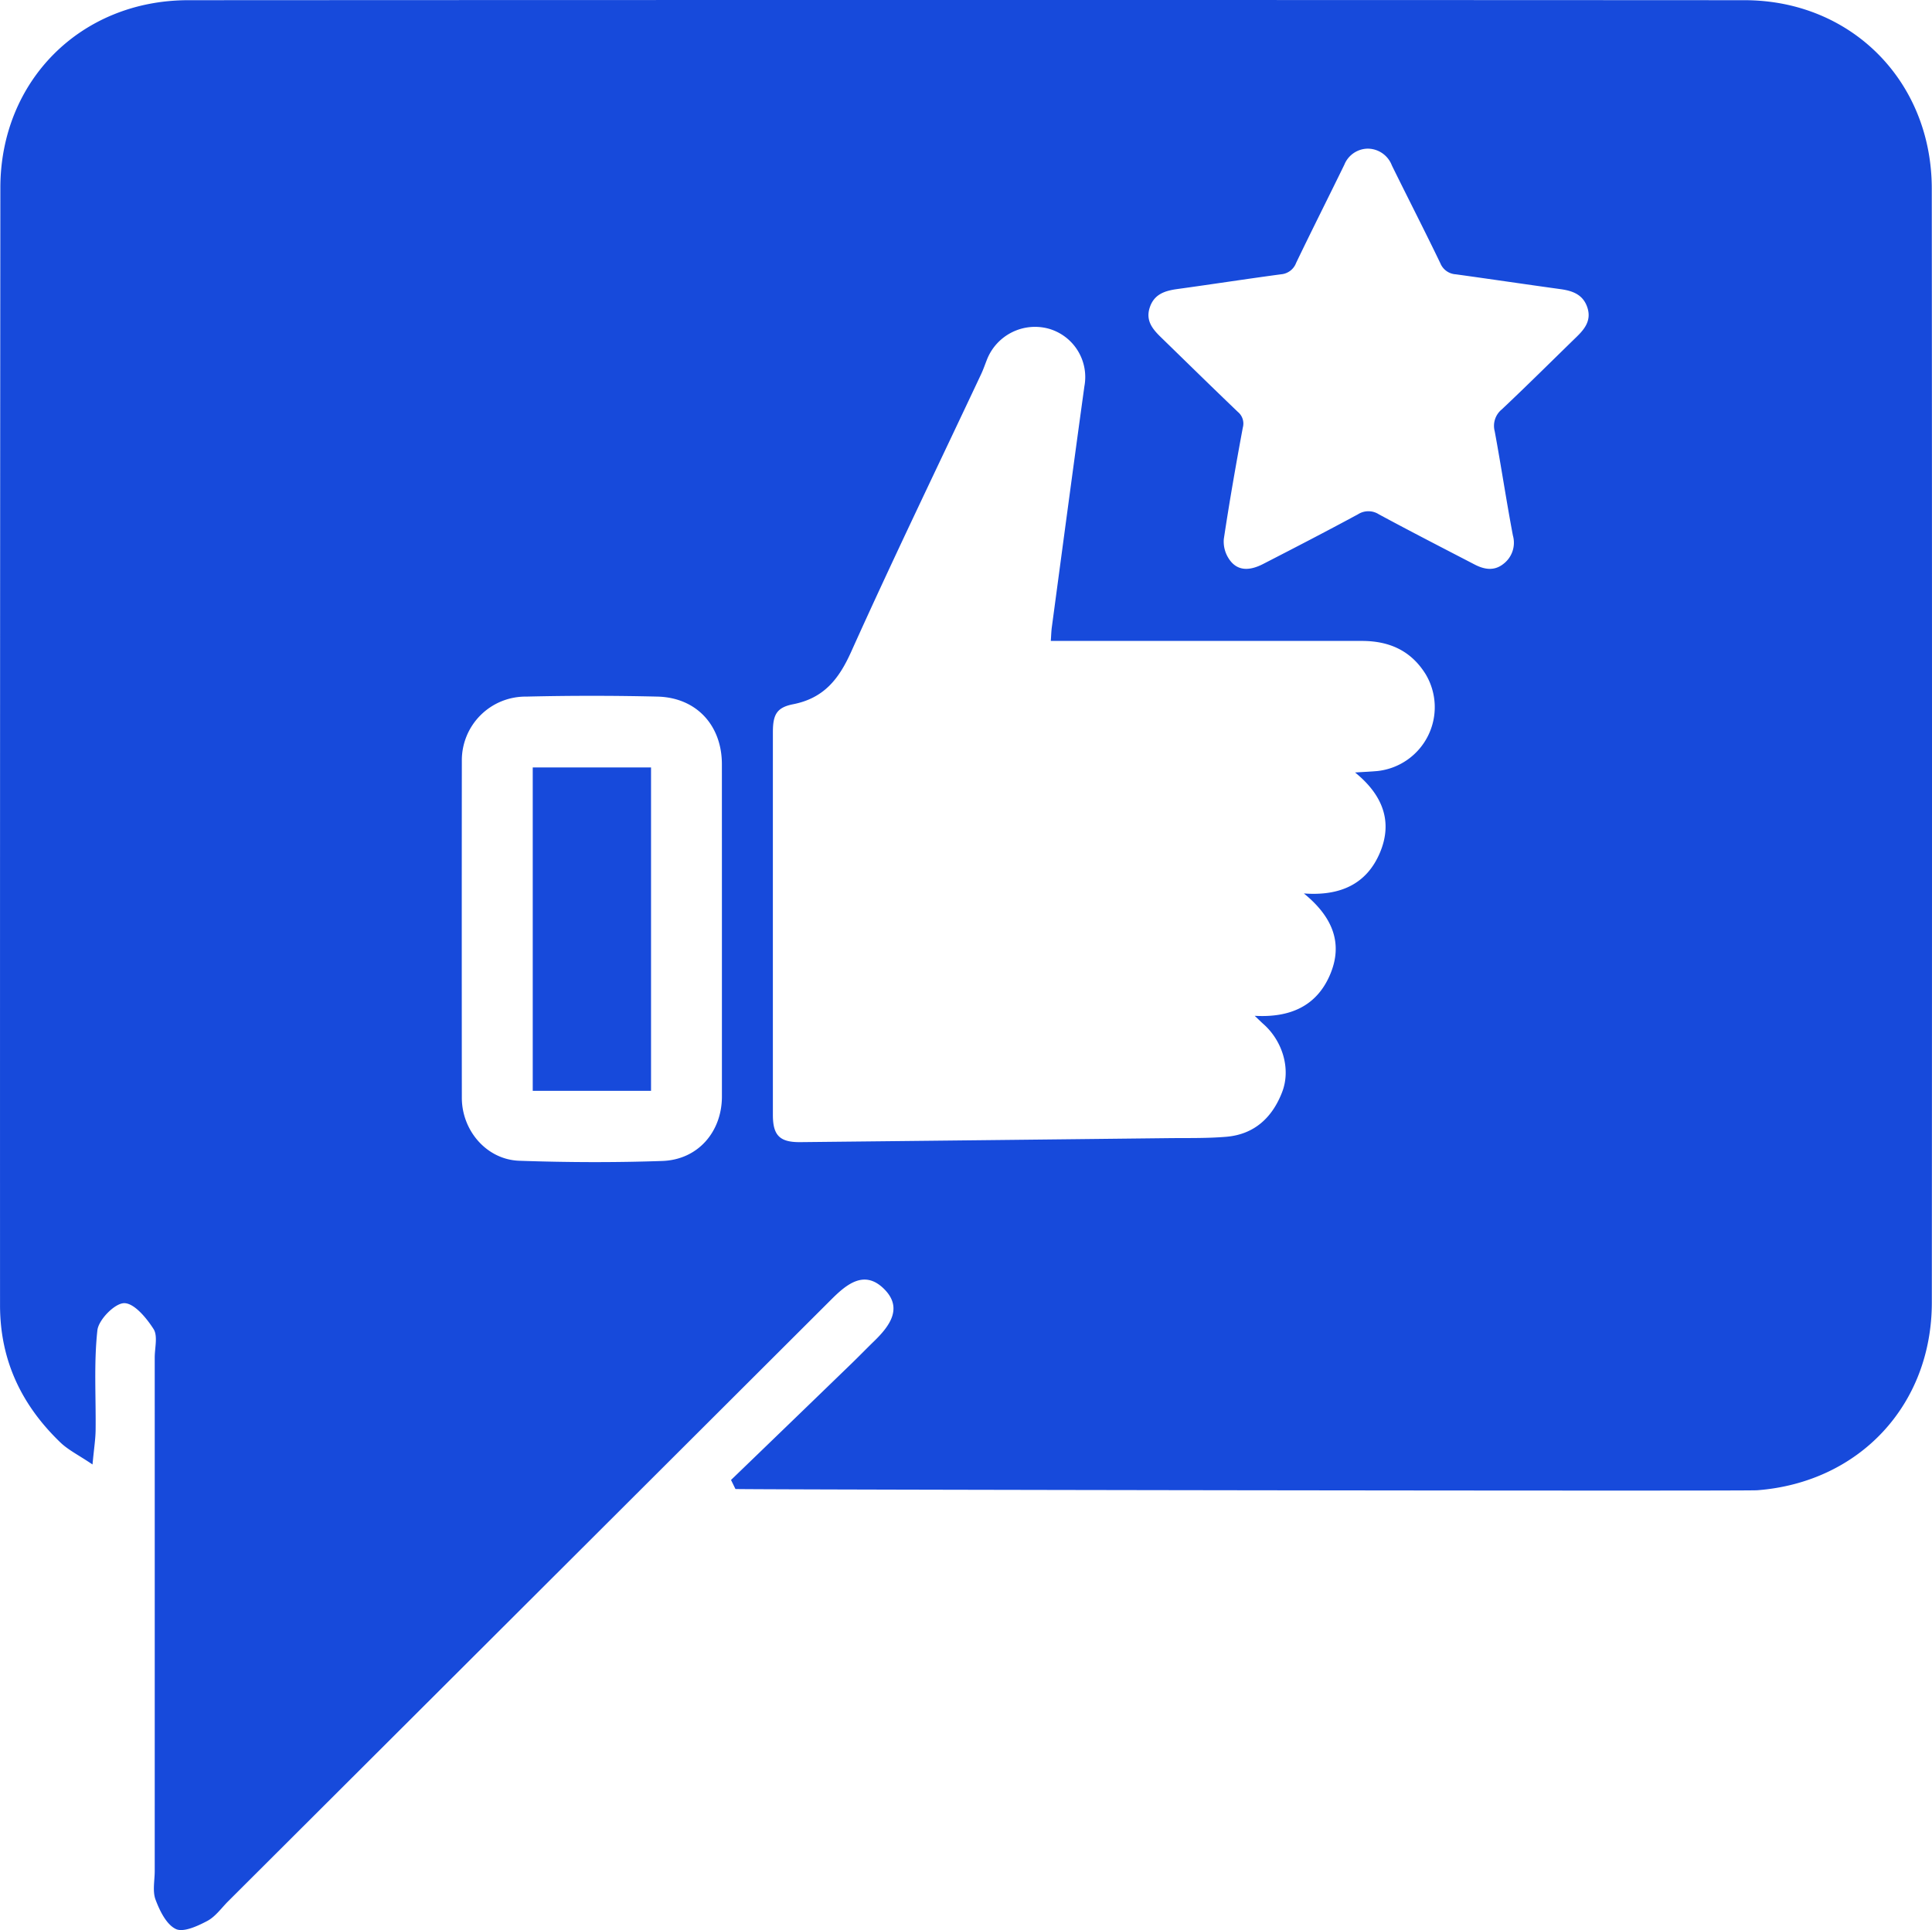 <svg xmlns="http://www.w3.org/2000/svg" width="325.493" height="325.241" viewBox="0 0 325.493 325.241">
  <g id="Gruppe_1062" data-name="Gruppe 1062" transform="translate(-1154.809 -761.269)">
    <path id="Pfad_365" data-name="Pfad 365" d="M1196.055,875.194h19.93V820.7h-19.93Z" transform="translate(48.507 69.895)" fill="#174adb"/>
    <path id="Pfad_366" data-name="Pfad 366" d="M1480.265,793.049c-.015-18.094-13.561-31.738-31.546-31.746q-131.1-.068-262.2,0c-18.078.009-31.635,13.561-31.65,31.613q-.072,94.132-.054,188.263c-.008,9.311,3.616,16.858,10.164,23.162,1.325,1.275,3.062,2.122,5.416,3.712.25-2.677.5-4.222.522-5.767.069-5.623-.311-11.287.3-16.845.2-1.782,2.929-4.563,4.513-4.57,1.689-.009,3.758,2.492,4.946,4.354.747,1.169.2,3.177.2,4.809q.006,43.255,0,86.515c0,1.632-.4,3.423.146,4.857.7,1.865,1.819,4.165,3.405,4.926,1.284.616,3.671-.494,5.3-1.353,1.384-.731,2.387-2.187,3.542-3.338q50.805-50.694,101.6-101.4c2.62-2.618,5.581-5.011,8.85-1.8s1,6.271-1.663,8.854c-1.3,1.262-2.561,2.568-3.865,3.828q-10.1,9.779-20.222,19.541.372.761.744,1.523c2.252.122,169.963.376,172.128.211,17.2-1.306,29.42-14.34,29.433-31.622Q1480.336,886.911,1480.265,793.049ZM1276.434,917.843q0,14.1,0,28.19c0,5.956-4.034,10.662-10.023,10.874-8.029.281-16.083.246-24.115-.033-5.488-.191-9.675-5.066-9.679-10.608q-.026-28.391,0-56.783a10.732,10.732,0,0,1,10.858-10.826q11.049-.265,22.1,0c6.561.154,10.856,4.84,10.854,11.407Zm110.492-26.65c-1.132.107-2.268.15-3.821.25,4.6,3.732,6.419,8.228,4.186,13.515s-6.676,7.329-12.812,6.87c4.787,3.893,6.722,8.4,4.356,13.813-2.268,5.186-6.707,7.146-12.639,6.807.688.653,1.077,1.044,1.489,1.41,3.207,2.849,4.626,7.553,3.14,11.422-1.638,4.276-4.663,7.146-9.4,7.551-3.158.27-6.345.2-9.52.23q-31.126.349-62.248.675c-3.475.037-4.635-1.119-4.637-4.581q-.006-32.242,0-64.482c0-2.909.588-4.174,3.391-4.724,5.174-1.016,7.712-4.2,9.8-8.848,7.057-15.693,14.562-31.187,21.885-46.763.372-.79.657-1.625.977-2.439a8.705,8.705,0,0,1,10.4-5.244,8.47,8.47,0,0,1,6.03,9.7c-1.867,13.513-3.666,27.035-5.481,40.555-.1.716-.113,1.443-.181,2.365h2.515q24.941,0,49.881,0c4.587,0,8.273,1.6,10.765,5.619A10.825,10.825,0,0,1,1386.926,891.193Zm33.576-73.234c-4.215,4.1-8.384,8.256-12.665,12.288a3.571,3.571,0,0,0-1.208,3.693c1.084,5.843,1.958,11.724,3.064,17.563a4.487,4.487,0,0,1-1.663,4.841c-1.538,1.188-3.19.877-4.772.059-5.4-2.8-10.8-5.577-16.148-8.465a3.254,3.254,0,0,0-3.521,0c-5.286,2.859-10.626,5.621-15.97,8.367-2.535,1.306-4.487,1.081-5.762-.853a5.264,5.264,0,0,1-.866-3.353c.944-6.276,2.041-12.53,3.2-18.771a2.546,2.546,0,0,0-.836-2.648c-4.345-4.161-8.639-8.375-12.952-12.573-1.4-1.362-2.6-2.788-1.906-4.966.735-2.313,2.576-2.879,4.7-3.17,5.823-.8,11.631-1.7,17.454-2.481a2.968,2.968,0,0,0,2.524-1.924c2.659-5.538,5.432-11.022,8.123-16.547a4.31,4.31,0,0,1,3.932-2.7,4.371,4.371,0,0,1,4.069,2.818c2.709,5.514,5.519,10.98,8.182,16.516a2.989,2.989,0,0,0,2.59,1.841c5.888.812,11.766,1.689,17.654,2.5,2.065.285,3.819.931,4.526,3.131C1422.913,815.186,1421.869,816.627,1420.5,817.958Z" transform="translate(0 0)" fill="#174adb"/>
  </g>
</svg>
